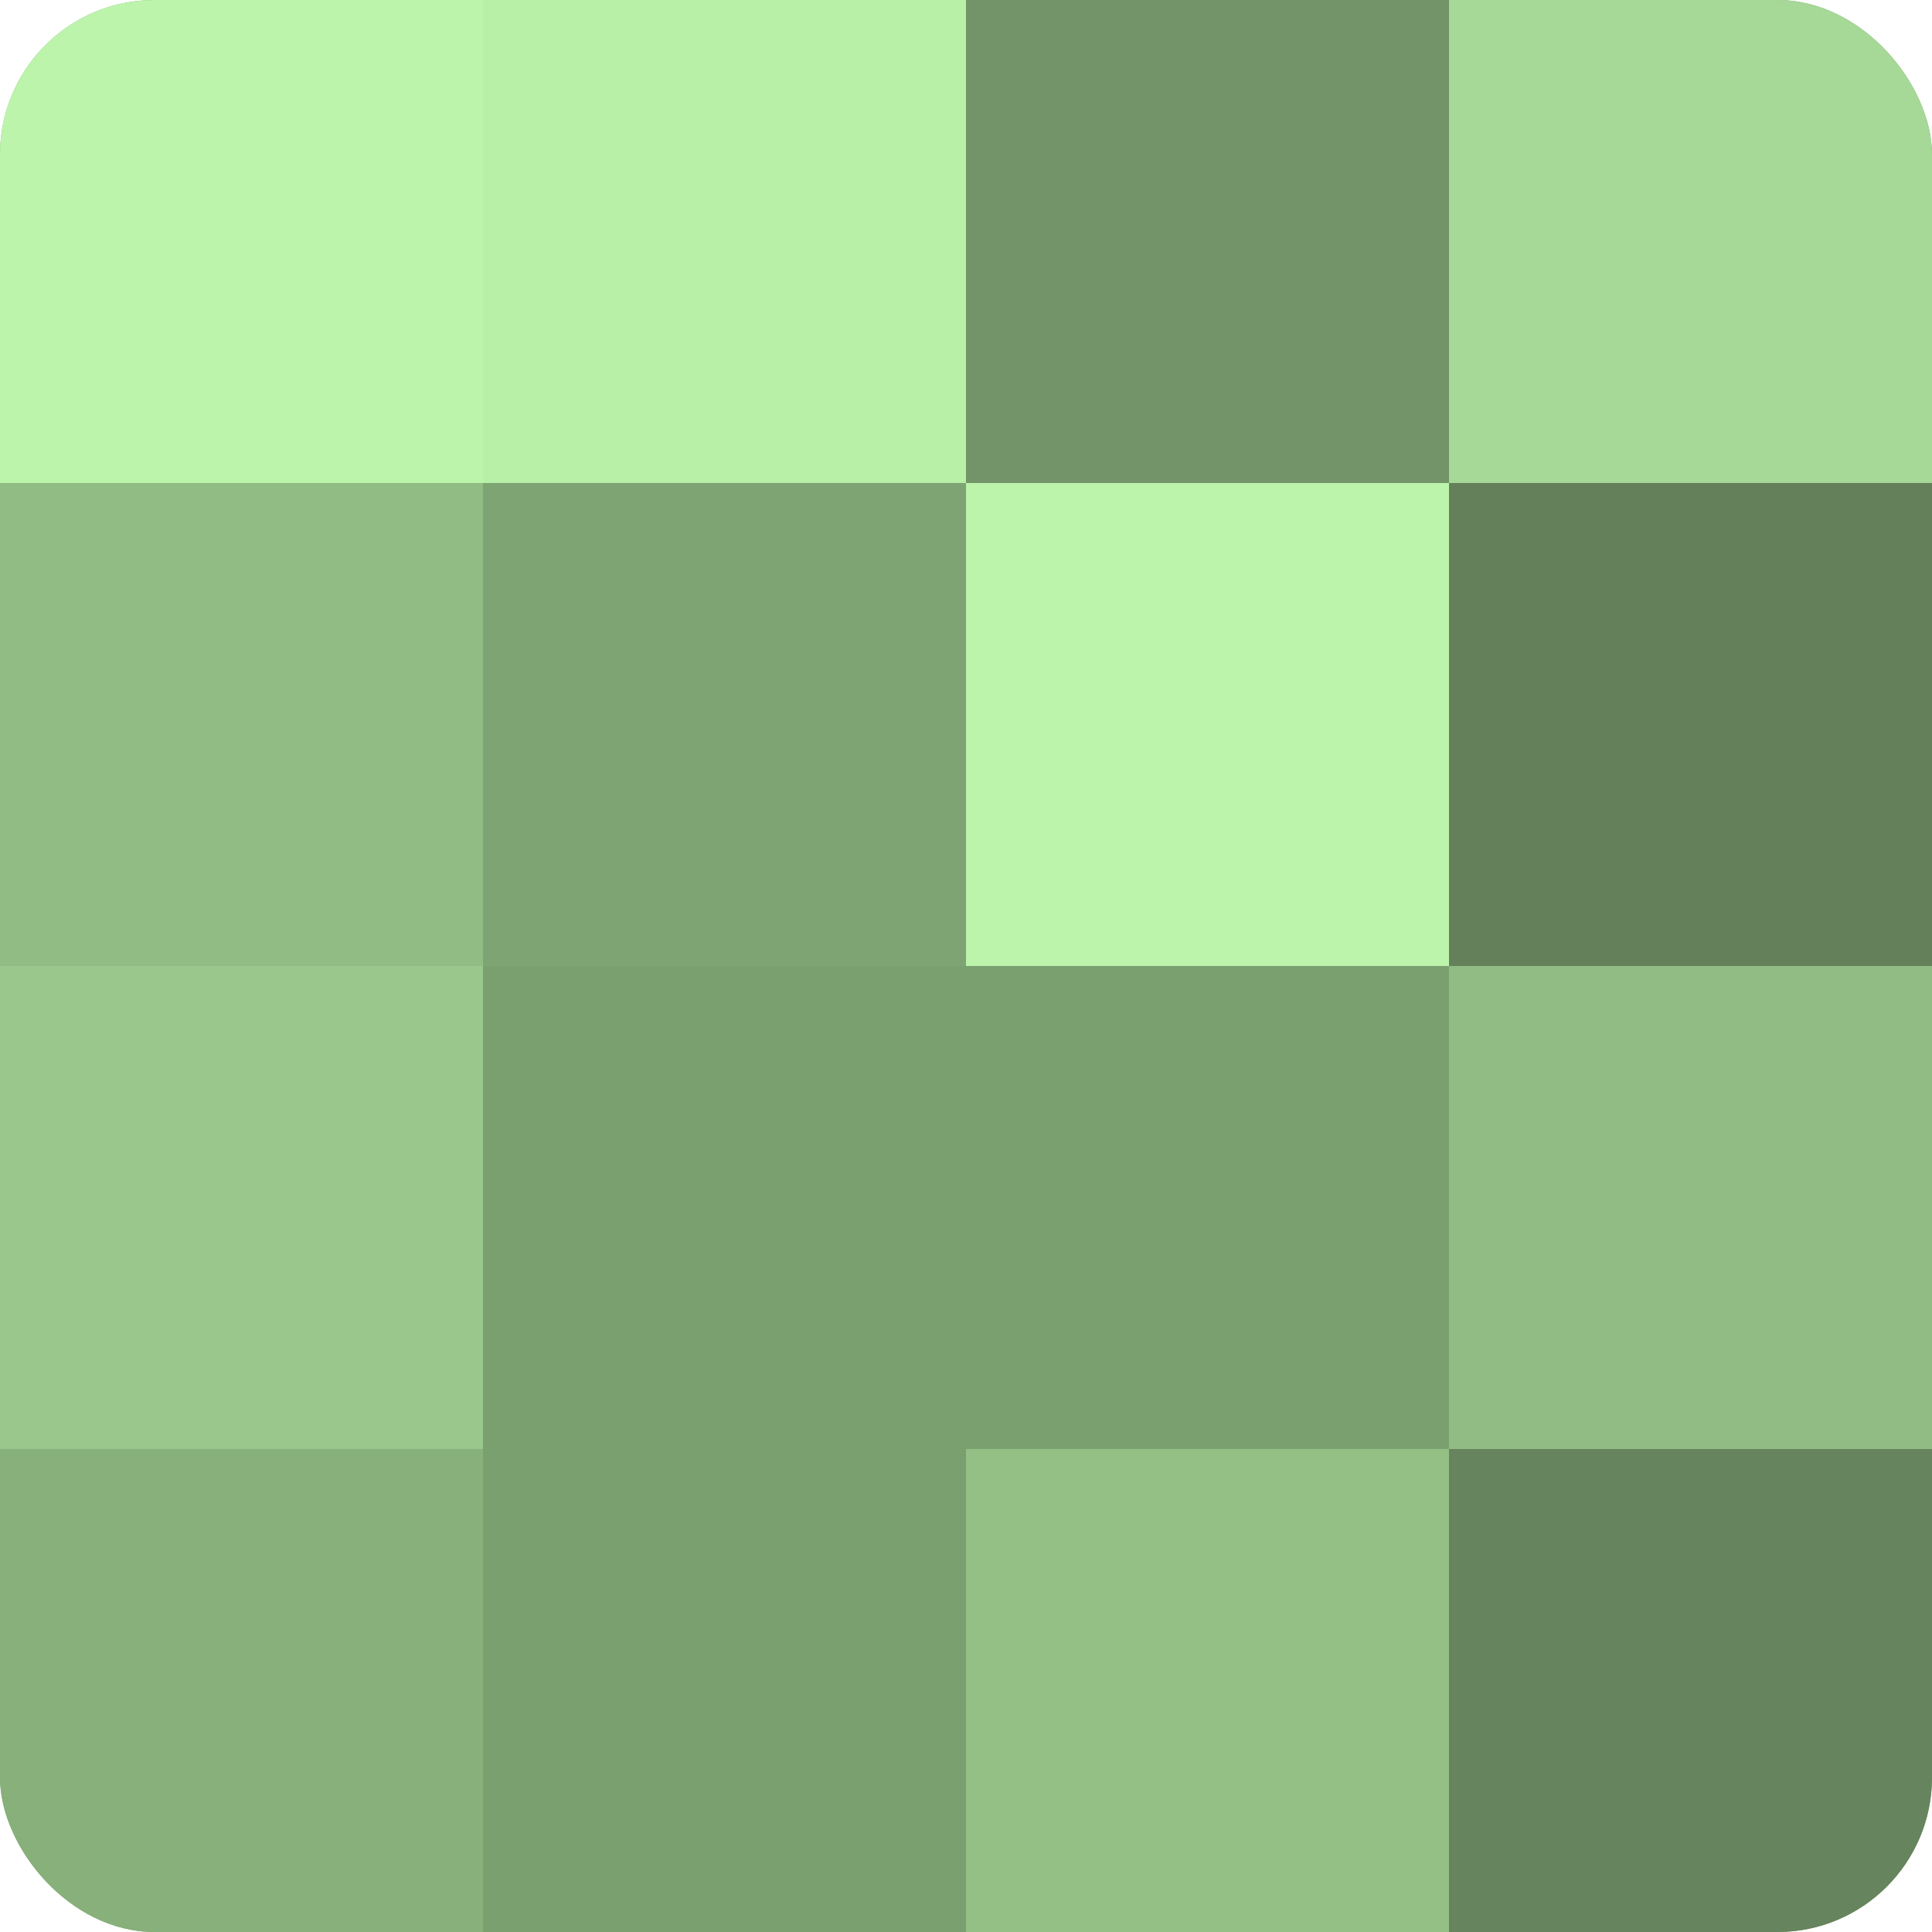 <?xml version="1.0" encoding="UTF-8"?>
<svg xmlns="http://www.w3.org/2000/svg" width="60" height="60" viewBox="0 0 100 100" preserveAspectRatio="xMidYMid meet"><defs><clipPath id="c" width="100" height="100"><rect width="100" height="100" rx="8" ry="8"/></clipPath></defs><g clip-path="url(#c)"><rect width="100" height="100" fill="#7ba070"/><rect width="25" height="25" fill="#bcf4ab"/><rect y="25" width="25" height="25" fill="#91bc84"/><rect y="50" width="25" height="25" fill="#9ac88c"/><rect y="75" width="25" height="25" fill="#87b07b"/><rect x="25" width="25" height="25" fill="#b9f0a8"/><rect x="25" y="25" width="25" height="25" fill="#7ea473"/><rect x="25" y="50" width="25" height="25" fill="#7ba070"/><rect x="25" y="75" width="25" height="25" fill="#7ba070"/><rect x="50" width="25" height="25" fill="#729468"/><rect x="50" y="25" width="25" height="25" fill="#bcf4ab"/><rect x="50" y="50" width="25" height="25" fill="#7ba070"/><rect x="50" y="75" width="25" height="25" fill="#94c086"/><rect x="75" width="25" height="25" fill="#a6d897"/><rect x="75" y="25" width="25" height="25" fill="#63805a"/><rect x="75" y="50" width="25" height="25" fill="#91bc84"/><rect x="75" y="75" width="25" height="25" fill="#66845d"/></g></svg>
